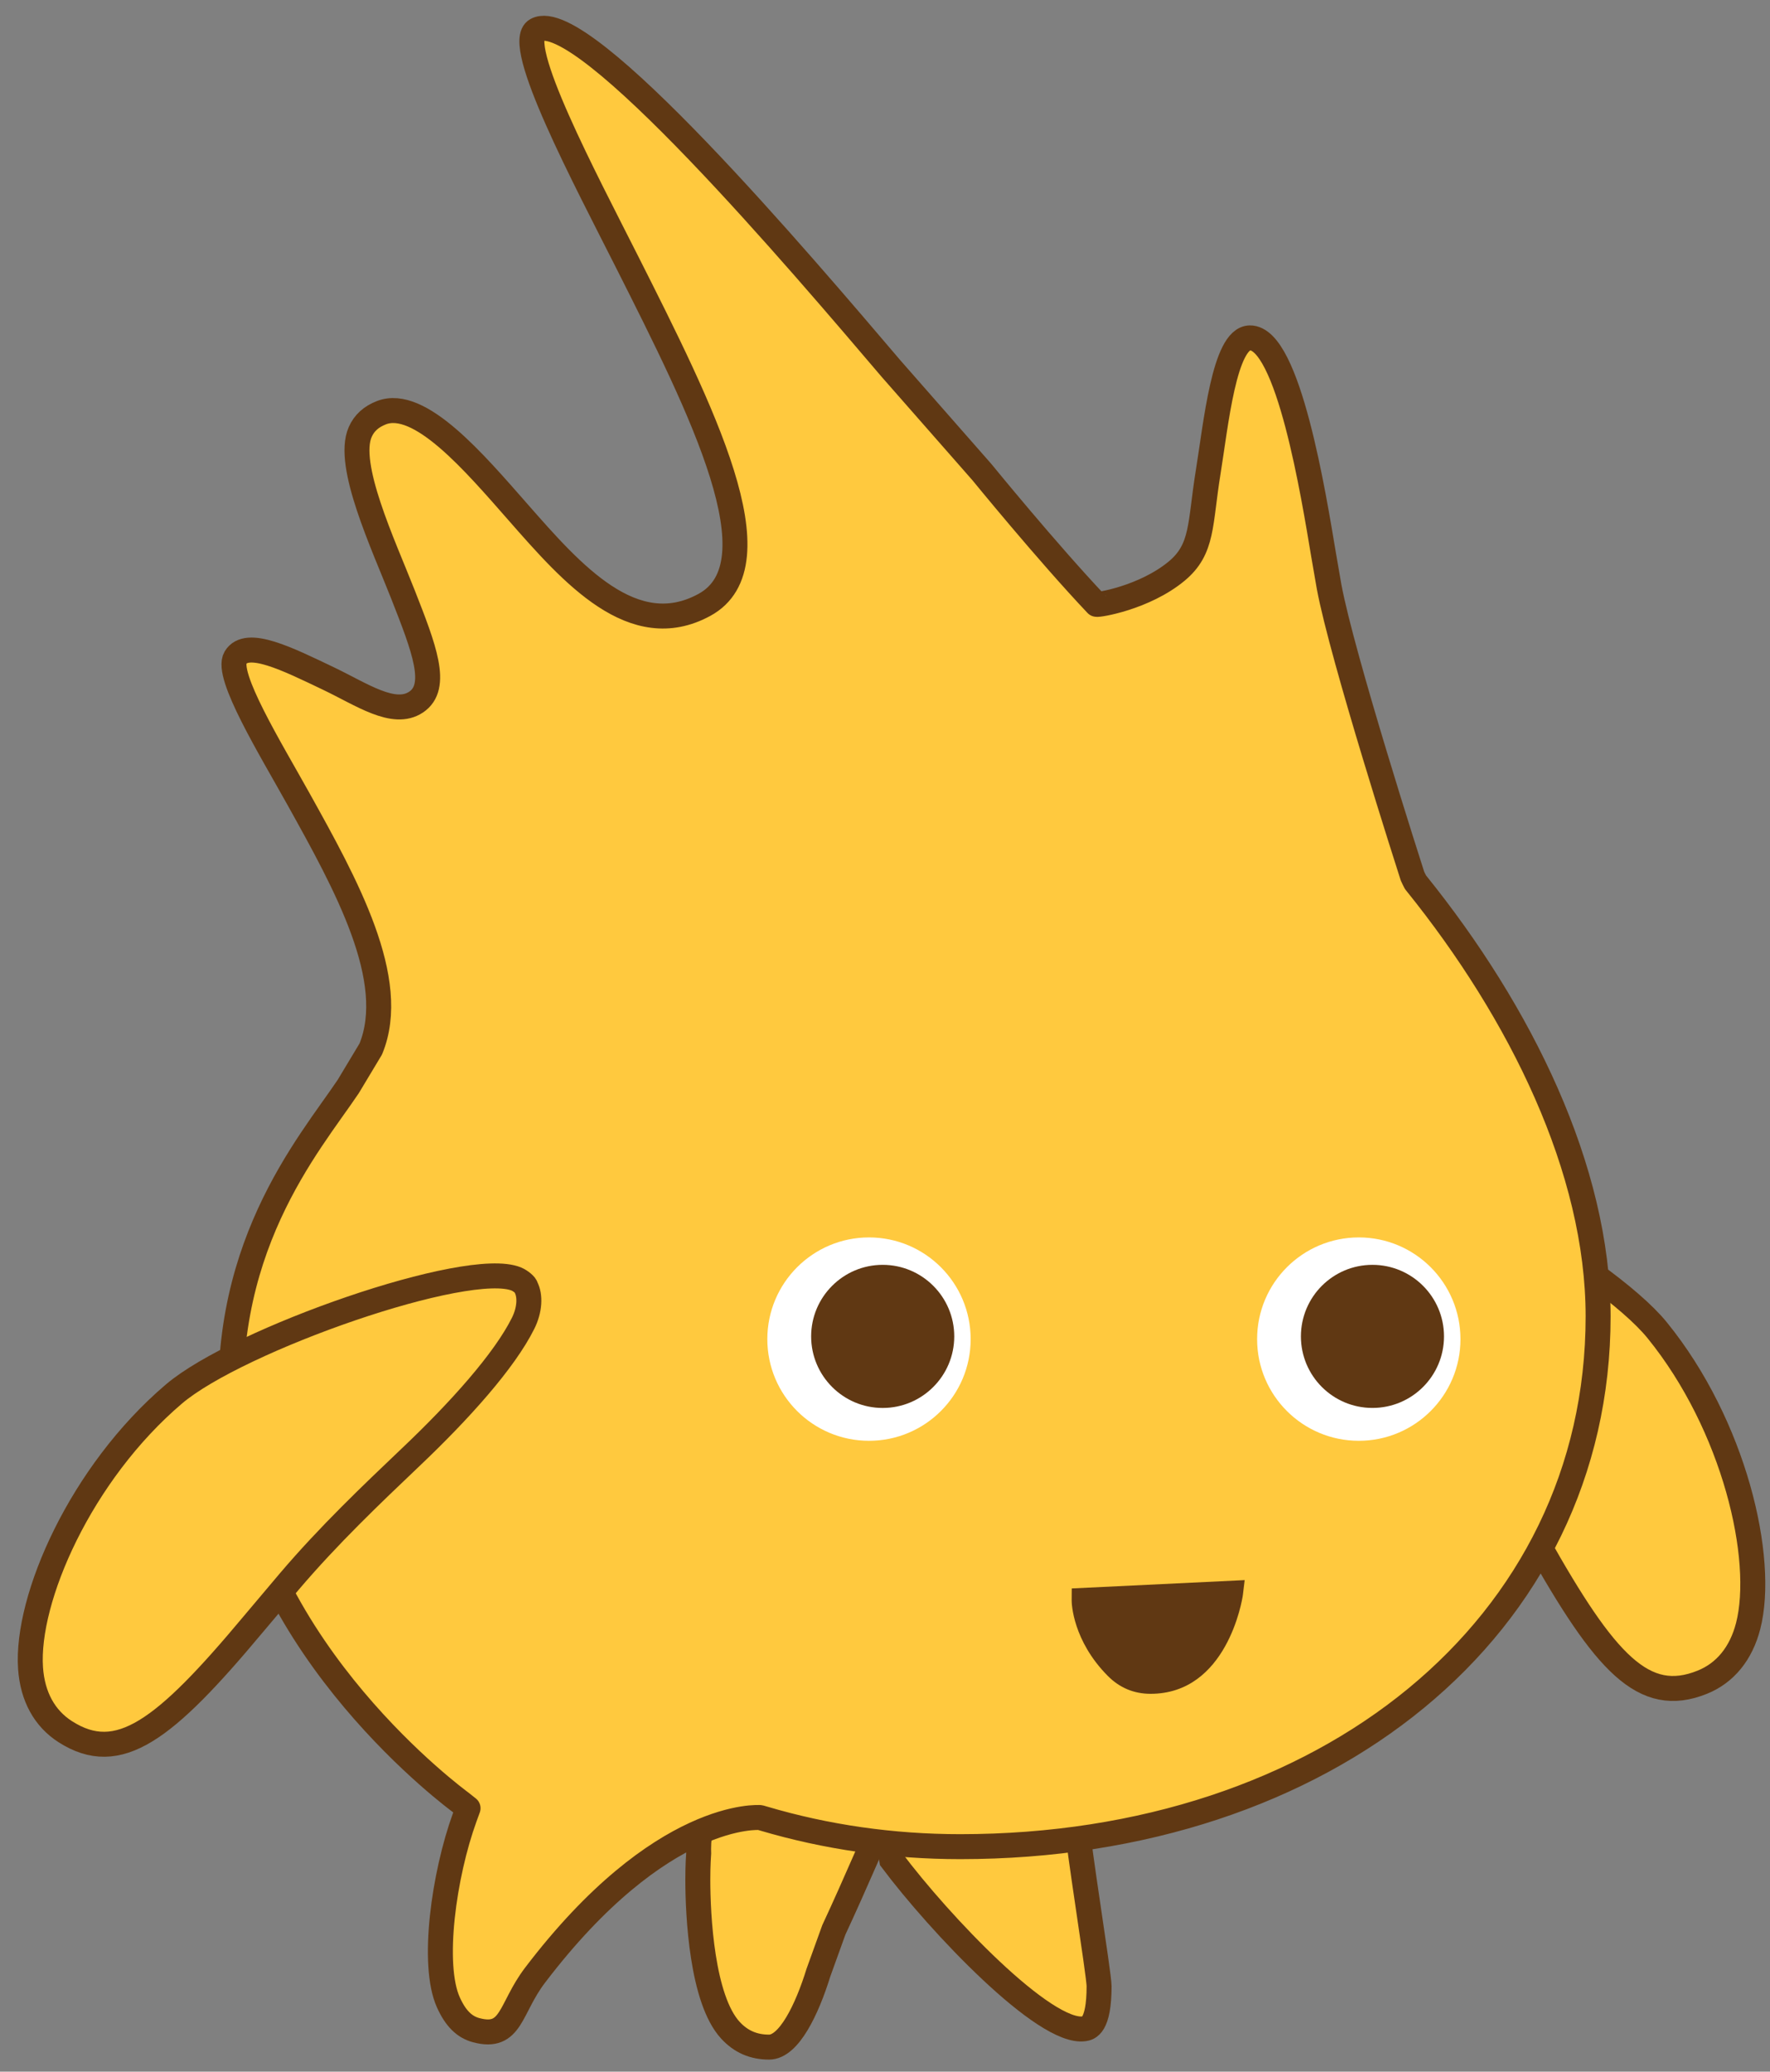 <svg version="1.1" width="94" height="110" xmlns="http://www.w3.org/2000/svg" xmlns:xlink="http://www.w3.org/1999/xlink">
  <rect width="100%" height="100%" fill="#808080" stroke="none"/>
  <!-- Exported by Scratch - http://scratch.mit.edu/ -->
  <g id="ID0.7388451900333166">
    <path id="R_Leg" fill="#FFC93E" stroke="#603813" stroke-width="2" d="M 75.198 146.331 C 75.198 144.274 75.775 141.319 78.967 140.652 C 83.572 139.686 88.841 144.349 90.274 145.721 C 90.168 146.267 91.960 157.283 91.960 158.237 C 91.960 161.467 91.097 161.595 90.762 161.648 C 87.609 162.107 79.206 153.271 75.349 148.130 C 75.296 147.851 75.198 147.230 75.198 146.331 L 75.198 146.331 L 75.198 146.331 L 75.198 146.331 Z " transform="matrix(0.663, 0, 0, 0.663, -2.6, 0.55)"/>
    <path id="Center_Leg" fill="#FFC93E" stroke="#603813" stroke-width="2" d="M 62.430 161.767 C 60.144 159.287 59.818 152.566 59.818 149.707 C 59.818 148.494 59.880 147.687 59.883 147.662 L 59.887 147.600 C 59.887 147.600 59.880 147.341 59.880 147.246 C 59.880 141.861 64.837 139.993 65.677 139.712 C 68.547 139.747 73.508 141.105 74.692 143.153 C 74.812 143.360 74.924 143.620 74.924 143.953 C 74.924 144.245 74.837 144.599 74.589 145.026 C 74.474 145.222 72.436 150.038 70.712 153.731 L 69.480 157.146 C 68.558 160.130 67.107 163.116 65.528 163.116 C 64.280 163.118 63.267 162.676 62.430 161.767 L 62.430 161.767 L 62.430 161.767 L 62.430 161.767 Z " transform="matrix(0.663, 0, 0, 0.663, -2.6, 0.55)"/>
    <path id="R_Arm" fill="#FFC93E" stroke="#603813" stroke-width="2" d="M 127.081 122.735 L 124.852 118.802 C 122.411 114.551 119.591 110.659 117.104 107.233 C 113.907 102.820 111.125 98.254 110.204 95.028 C 109.872 93.866 110.032 92.757 110.510 92.144 C 110.556 91.979 111.038 91.716 111.378 91.646 C 115.474 90.761 132.429 100.495 136.659 105.697 C 142.856 113.318 145.334 124.007 143.952 129.391 C 143.385 131.591 142.117 133.150 140.280 133.892 C 135.588 135.788 132.501 132.366 127.081 122.735 L 127.081 122.735 L 127.081 122.735 L 127.081 122.735 Z " transform="matrix(0.663, 0, 0, 0.663, -2.6, 0.55)"/>
    <path id="Body" fill="#FFC93E" stroke="#603813" stroke-width="2" stroke-linecap="round" stroke-linejoin="round" d="M 60.339 47.617 C 66.358 44.346 60.146 32.029 54.136 20.116 C 50.851 13.602 44.993 2.600 46.897 1.569 C 50.580 -0.427 68.175 20.337 75.308 28.706 L 82.579 36.987 C 82.579 36.987 87.777 43.365 91.755 47.570 C 91.825 47.644 95.586 47.060 98.184 44.901 C 100.302 43.134 100.022 41.157 100.696 36.999 C 101.315 33.179 101.987 26.266 104.037 26.231 C 107.125 26.184 109.155 38.912 109.946 43.627 L 110.383 46.149 C 111.420 51.757 116.830 68.618 117.062 69.333 C 117.136 69.507 117.258 69.733 117.258 69.733 L 117.303 69.824 L 117.365 69.900 C 125.719 80.261 131.933 92.824 131.933 104.594 C 131.933 129.518 110.085 147.063 80.841 147.063 C 75.417 147.063 70.112 146.303 65.073 144.809 L 64.802 144.731 C 64.802 144.731 56.892 144.066 46.773 157.367 C 44.743 160.037 44.924 162.526 42.063 161.760 C 41.109 161.505 40.408 160.804 39.836 159.531 C 38.468 156.495 39.478 149.302 41.150 144.706 L 41.413 143.984 L 40.809 143.506 C 40.661 143.388 24.249 131.429 22.591 114.292 C 21.146 99.354 28.692 90.849 31.823 86.175 L 33.622 83.179 C 35.893 77.653 31.619 69.970 27.847 63.190 C 25.595 59.142 21.960 53.235 22.781 51.847 C 23.692 50.309 26.948 51.945 30.236 53.514 C 32.902 54.788 35.467 56.588 37.248 55.401 C 39.100 54.168 37.885 51.070 36.202 46.784 C 34.619 42.758 31.622 36.398 32.773 33.773 C 33.090 33.051 33.646 32.544 34.473 32.223 C 37.531 31.039 41.903 36.190 45.442 40.219 C 49.758 45.138 54.654 50.712 60.339 47.617 L 60.339 47.617 L 60.339 47.617 L 60.339 47.617 Z " transform="matrix(0.663, 0, 0, 0.663, -2.6, 0.55)"/>
    <g id="L_Eye">
      <path id="White_1_" fill="#FFFFFF" d="M 65.386 106.419 C 65.386 110.914 69.033 114.559 73.530 114.559 C 78.028 114.559 81.673 110.914 81.673 106.419 C 81.673 101.921 78.027 98.271 73.530 98.271 C 69.032 98.273 65.386 101.921 65.386 106.419 L 65.386 106.419 L 65.386 106.419 L 65.386 106.419 Z " transform="matrix(0.663, 0, 0, 0.663, -2.6, 0.55)"/>
      <path id="Pupil_1_" fill="#603813" d="M 74.627 100.467 C 76.208 100.467 77.641 101.109 78.678 102.147 C 79.716 103.184 80.358 104.617 80.358 106.198 C 80.358 107.779 79.716 109.212 78.678 110.249 C 77.641 111.287 76.208 111.929 74.627 111.929 C 73.046 111.929 71.613 111.287 70.576 110.249 C 69.538 109.212 68.896 107.779 68.896 106.198 C 68.896 104.617 69.538 103.184 70.576 102.147 C 71.613 101.109 73.046 100.467 74.627 100.467 L 74.627 100.467 L 74.627 100.467 Z " transform="matrix(0.663, 0, 0, 0.663, -2.6, 0.55)"/>
    </g>
    <g id="R_Eye">
      <path id="White" fill="#FFFFFF" d="M 104.618 106.419 C 104.618 110.914 108.264 114.559 112.764 114.559 C 117.259 114.559 120.907 110.914 120.907 106.419 C 120.907 101.921 117.261 98.271 112.764 98.271 C 108.264 98.273 104.618 101.921 104.618 106.419 L 104.618 106.419 L 104.618 106.419 L 104.618 106.419 Z " transform="matrix(0.663, 0, 0, 0.663, -2.6, 0.55)"/>
      <path id="Pupil" fill="#603813" d="M 108.127 106.198 C 108.127 109.362 110.691 111.927 113.857 111.927 C 117.021 111.927 119.588 109.365 119.588 106.198 C 119.588 103.035 117.021 100.467 113.857 100.467 C 110.691 100.467 108.127 103.034 108.127 106.198 L 108.127 106.198 L 108.127 106.198 L 108.127 106.198 Z " transform="matrix(0.663, 0, 0, 0.663, -2.6, 0.55)"/>
    </g>
    <path id="L_Arm" fill="#FFC93E" stroke="#603813" stroke-width="2" d="M 9.154 137.858 C 7.485 136.792 6.523 135.032 6.368 132.762 C 5.991 127.211 10.384 117.158 17.867 110.800 C 22.977 106.458 41.427 99.990 45.291 101.607 C 45.610 101.741 46.038 102.085 46.051 102.259 C 46.412 102.946 46.364 104.064 45.825 105.146 C 44.331 108.150 40.761 112.133 36.809 115.882 C 33.737 118.806 30.256 122.108 27.081 125.845 L 24.169 129.295 C 17.082 137.777 13.417 140.583 9.154 137.858 L 9.154 137.858 L 9.154 137.858 L 9.154 137.858 Z " transform="matrix(0.663, 0, 0, 0.663, -2.6, 0.55)"/>
    <path id="Mouth" fill="#603813" d="M 89.770 126.383 L 89.764 127.338 C 89.758 127.596 89.860 130.567 92.651 133.382 C 93.600 134.342 94.755 134.822 96.083 134.822 C 102.179 134.822 103.422 127.357 103.478 126.904 L 103.622 125.716 L 89.770 126.383 L 89.770 126.383 L 89.770 126.383 L 89.770 126.383 Z " transform="matrix(0.663, 0, 0, 0.663, -2.6, 0.55)"/>
  </g>
</svg>